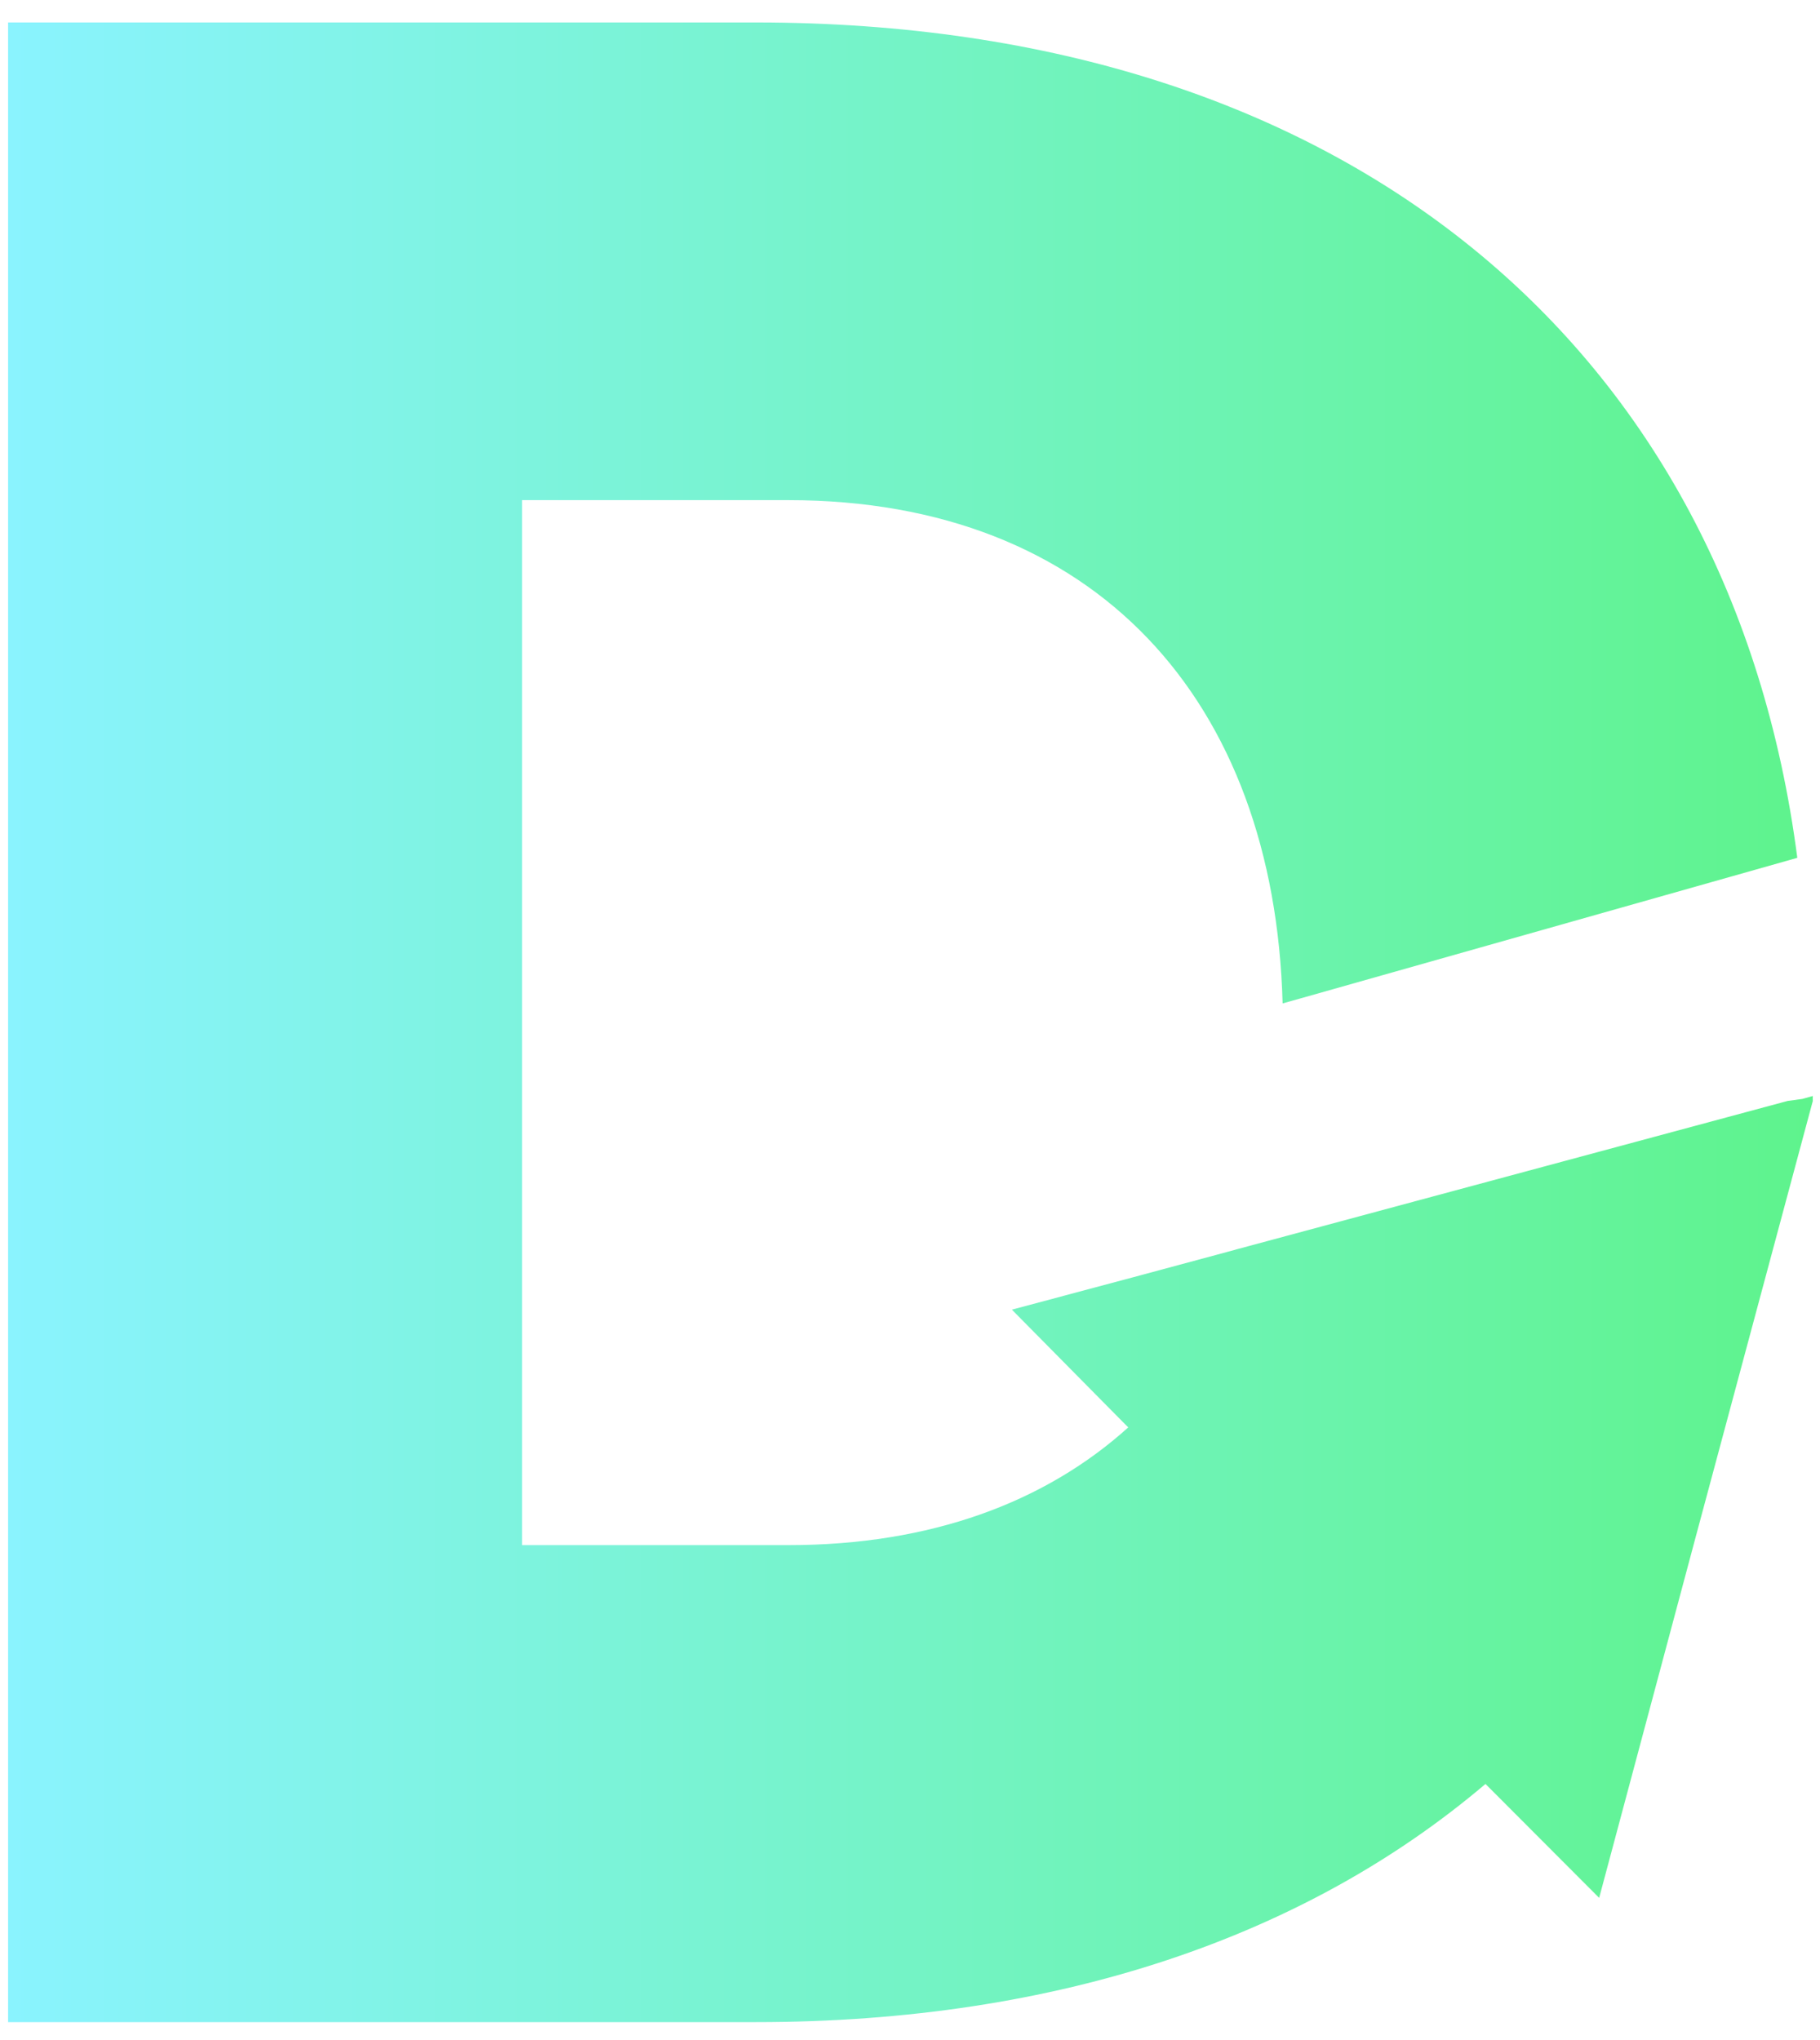 <svg xmlns="http://www.w3.org/2000/svg" xmlns:xlink="http://www.w3.org/1999/xlink" viewBox="0 0 81.01 90.79"><defs><style>.cls-1{fill:none;}.cls-2{clip-path:url(#clip-path);}.cls-3{fill:url(#linear-gradient);}</style><clipPath id="clip-path" transform="translate(0.36 1)"><path class="cls-1" d="M79.21,48,54.74,54.59l-.51.14-4.16,1.12h0l-5.39,1.44,4.94,5,.24.24c-3.7,3.34-8.8,5.24-15.12,5.24H22.88V21.26H34.73c13.67,0,21.64,8.92,22,22.4l.82-.23,22.09-6.25C76.7,14.55,59.67,0,33.29,0H0V89H33.29c13.48,0,24.5-3.83,32.47-10.6l.23.23,4.83,4.84,4.28-16v0L80.33,48a1.55,1.55,0,0,1,0-.22l-.46.13Z"/></clipPath><linearGradient id="linear-gradient" y1="45.4" x2="81.01" y2="45.4" gradientUnits="userSpaceOnUse"><stop offset="0" stop-color="#8af3ff"/><stop offset="1" stop-color="#5ef38c"/></linearGradient></defs><g id="Layer_2" data-name="Layer 2"><g id="ICON"><g id="ICON-2" data-name="ICON"><g class="cls-2"><rect class="cls-3" width="81.01" height="90.79"/></g></g></g></g></svg>